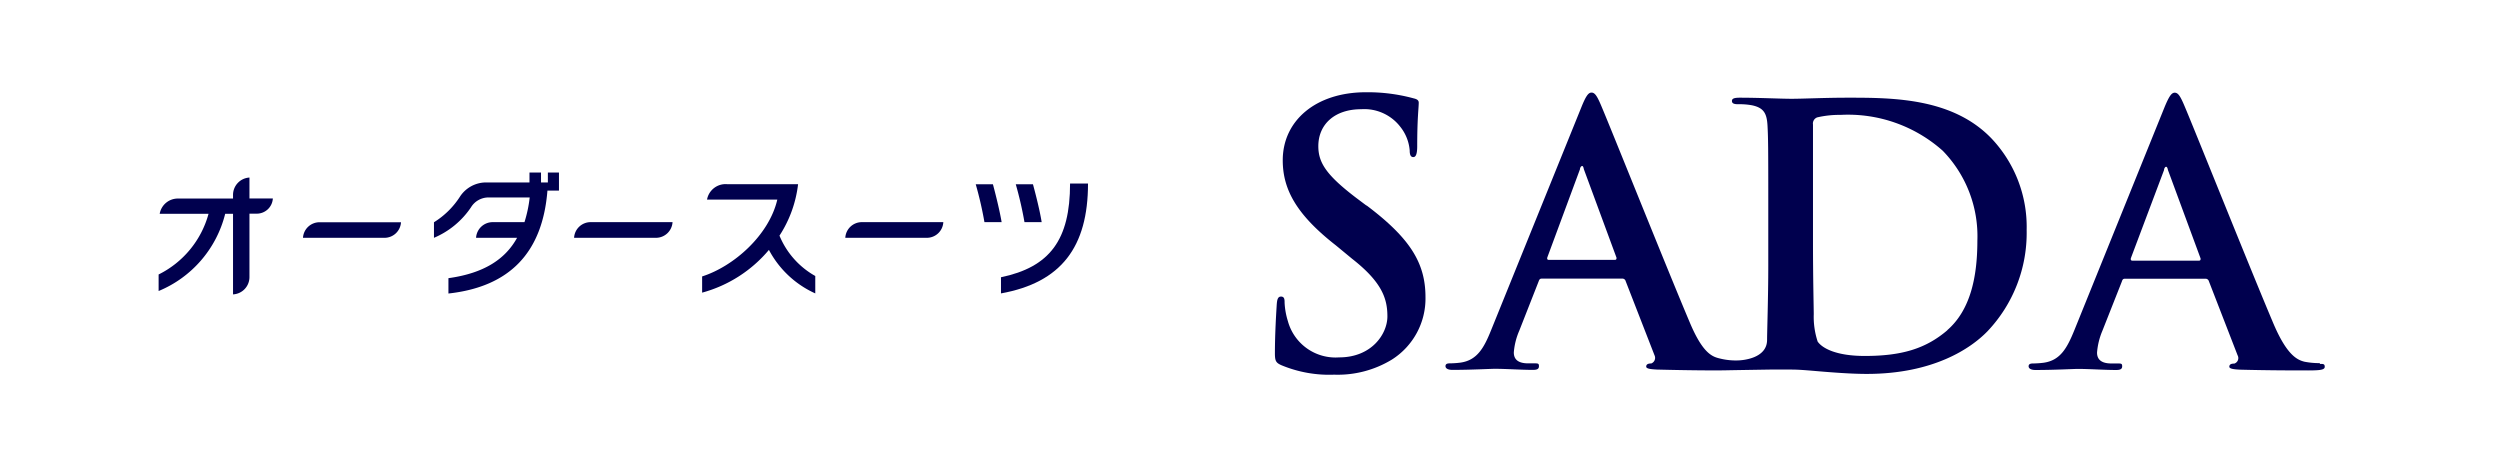 <svg xmlns="http://www.w3.org/2000/svg" viewBox="0 0 229.8 41.7"><defs><style>.cls-1{isolation:isolate;}.cls-2{fill:#00004e;}.cls-3{mix-blend-mode:difference;}.cls-4{fill:none;}</style></defs><g class="cls-1"><g id="レイヤー_2" data-name="レイヤー 2"><g id="編集モード"><path class="cls-2" d="M24.64,19.26h0a1.6,1.6,0,0,0-1.51,1.59v.34H18.07a1.69,1.69,0,0,0-1.68,1.4h4.49a8.81,8.81,0,0,1-4.59,5.58v1.52a10.4,10.4,0,0,0,6.12-7.1h.72V30a1.59,1.59,0,0,0,1.51-1.59V22.58h.67a1.48,1.48,0,0,0,1.48-1.4H24.64Z" transform="translate(-1.71 -2.94)"/><path class="cls-2" d="M29.56,24.8h7.49a1.52,1.52,0,0,0,1.52-1.43H31.08a1.52,1.52,0,0,0-1.52,1.44" transform="translate(-1.71 -2.94)"/><path class="cls-2" d="M54.49,24.8H62a1.53,1.53,0,0,0,1.53-1.44H56a1.52,1.52,0,0,0-1.52,1.44" transform="translate(-1.71 -2.94)"/><path class="cls-2" d="M73.36,24.6a11,11,0,0,0,1.71-4.73H68.55a1.73,1.73,0,0,0-1.85,1.42h6.46c-.76,3.27-4,6.13-6.91,7.06v1.49a12.19,12.19,0,0,0,6.14-3.93,9,9,0,0,0,4.26,4V28.31a7.54,7.54,0,0,1-3.29-3.71" transform="translate(-1.71 -2.94)"/><path class="cls-2" d="M79.41,24.8H86.9a1.52,1.52,0,0,0,1.52-1.44H80.93a1.52,1.52,0,0,0-1.52,1.44" transform="translate(-1.71 -2.94)"/><path class="cls-2" d="M93,19.88H91.4a34,34,0,0,1,.8,3.48h1.58c-.21-1.26-.71-3.15-.8-3.48" transform="translate(-1.71 -2.94)"/><path class="cls-2" d="M97.46,23.36c-.2-1.27-.71-3.15-.8-3.48H95.08a34,34,0,0,1,.8,3.48Z" transform="translate(-1.71 -2.94)"/><path class="cls-2" d="M93.72,28.43v1.48c5.54-1,8-4.27,8-10.1h-1.65c0,5.16-1.84,7.68-6.37,8.62" transform="translate(-1.71 -2.94)"/><path class="cls-2" d="M52.07,19.71h-.63V18.8H50.38v.91h-4A2.87,2.87,0,0,0,44,21a7.6,7.6,0,0,1-2.4,2.37V24.8A7.71,7.71,0,0,0,45,22a1.89,1.89,0,0,1,1.57-.91h3.83a12,12,0,0,1-.48,2.27H47a1.53,1.53,0,0,0-1.53,1.44h3.77c-1.07,1.94-3,3.25-6.31,3.71v1.41c5.63-.62,8.65-3.76,9.1-9.46h1.06V18.8H52.07Z" transform="translate(-1.71 -2.94)"/><path class="cls-2" d="M127.32,21.84l-.92-.69c-2.75-2.09-3.51-3.24-3.51-4.77,0-2,1.49-3.4,3.94-3.4a4.18,4.18,0,0,1,3.6,1.62,4,4,0,0,1,.86,2.18c0,.4.1.6.33.6s.36-.27.36-1c0-2.57.14-3.53.14-4,0-.23-.17-.33-.47-.4a16.07,16.07,0,0,0-4.39-.56c-4.6,0-7.64,2.61-7.64,6.25,0,2.68,1.26,5,4.89,7.83L126,26.73c2.75,2.15,3.24,3.67,3.24,5.29s-1.45,3.77-4.43,3.77a4.54,4.54,0,0,1-4.72-3.34,6.71,6.71,0,0,1-.3-1.68c0-.27,0-.57-.33-.57s-.37.37-.4.86-.16,2.52-.16,4.34c0,.72.09.89.62,1.12a11.43,11.43,0,0,0,4.83.86A9.57,9.57,0,0,0,129.64,36a6.64,6.64,0,0,0,3.1-5.75c0-3.14-1.42-5.42-5.42-8.43" transform="translate(-1.71 -2.94)"/><path class="cls-2" d="M171.49,11.92c-2,0-4.06.1-5.09.1s-3-.1-4.76-.1c-.5,0-.73.07-.73.3s.2.3.57.3a6.37,6.37,0,0,1,1.28.1c1.09.23,1.36.76,1.42,1.88s.07,2,.07,7v5.82c0,3-.11,6.08-.11,6.86,0,1.7-2.22,1.88-2.67,1.89a6,6,0,0,1-1.6-.16c-.69-.16-1.59-.36-2.84-3.34-2.12-5-7.41-18.24-8.2-20.06-.33-.76-.53-1.06-.83-1.06s-.53.36-.92,1.32l-8.3,20.5c-.66,1.65-1.29,2.78-2.81,3a8.47,8.47,0,0,1-1,.07c-.26,0-.39.07-.39.26s.2.34.63.34c1.72,0,3.53-.1,3.9-.1,1,0,2.44.1,3.5.1.37,0,.56-.07.56-.34s-.1-.26-.49-.26h-.5c-1,0-1.32-.43-1.32-1a6.21,6.21,0,0,1,.5-2l1.78-4.53c.07-.2.13-.26.3-.26h7.37a.31.31,0,0,1,.33.23l2.65,6.81a.55.55,0,0,1-.3.76c-.33,0-.46.1-.46.29s.39.24,1,.27c2.64.07,5.27.09,6.25.07s4.11-.07,4.11-.07c.79,0,1.65,0,2,0,.83,0,1.86.11,3.12.21s2.61.19,3.8.19c6.11,0,9.55-2.34,11.07-3.9A13.13,13.13,0,0,0,188,24.09a11.82,11.82,0,0,0-3.21-8.4c-3.6-3.77-9.13-3.77-13.26-3.77M150.15,26.83h-6.08c-.13,0-.17-.1-.13-.23l3-8.1c0-.13.1-.3.2-.3s.13.17.16.3l3,8.13c0,.1,0,.2-.17.2m30.6,6.45c-2,1.72-4.23,2.38-7.61,2.38-2.61,0-3.9-.7-4.33-1.32a7.32,7.32,0,0,1-.36-2.52c0-.62-.07-3.17-.07-6.67V21c0-2.61,0-5.49,0-6.61a.6.6,0,0,1,.39-.66,9,9,0,0,1,2.15-.23,13.09,13.09,0,0,1,9.39,3.3,11.26,11.26,0,0,1,3.18,8.27c0,3.4-.67,6.41-2.78,8.23" transform="translate(-1.71 -2.94)"/><path class="cls-2" d="M214.93,36.32a7.26,7.26,0,0,1-1.39-.13c-.69-.17-1.65-.63-2.9-3.61-2.12-5-7.41-18.24-8.2-20.06-.33-.76-.53-1.06-.83-1.06s-.53.36-.93,1.32l-8.29,20.5c-.67,1.65-1.29,2.78-2.81,3a8.47,8.47,0,0,1-1,.07c-.26,0-.4.07-.4.26s.2.34.63.34c1.72,0,3.54-.1,3.9-.1,1,0,2.45.1,3.51.1.36,0,.56-.07.56-.34s-.1-.26-.5-.26h-.49c-1,0-1.32-.43-1.32-1a6.4,6.4,0,0,1,.49-2l1.79-4.53c.06-.2.13-.26.29-.26h7.38a.32.32,0,0,1,.33.23l2.64,6.81a.53.53,0,0,1-.3.76c-.33,0-.46.1-.46.29s.4.24,1,.27c2.65.07,5.06.07,6.25.07s1.52-.07,1.52-.34-.16-.26-.43-.26m-11.17-9.49h-6.08c-.14,0-.17-.1-.14-.23l3.05-8.1c0-.13.09-.3.19-.3s.14.17.17.3l3,8.13c0,.1,0,.2-.16.2" transform="translate(-1.71 -2.94)"/><rect class="cls-4" width="229.8" height="41.7"/></g></g></g></svg>